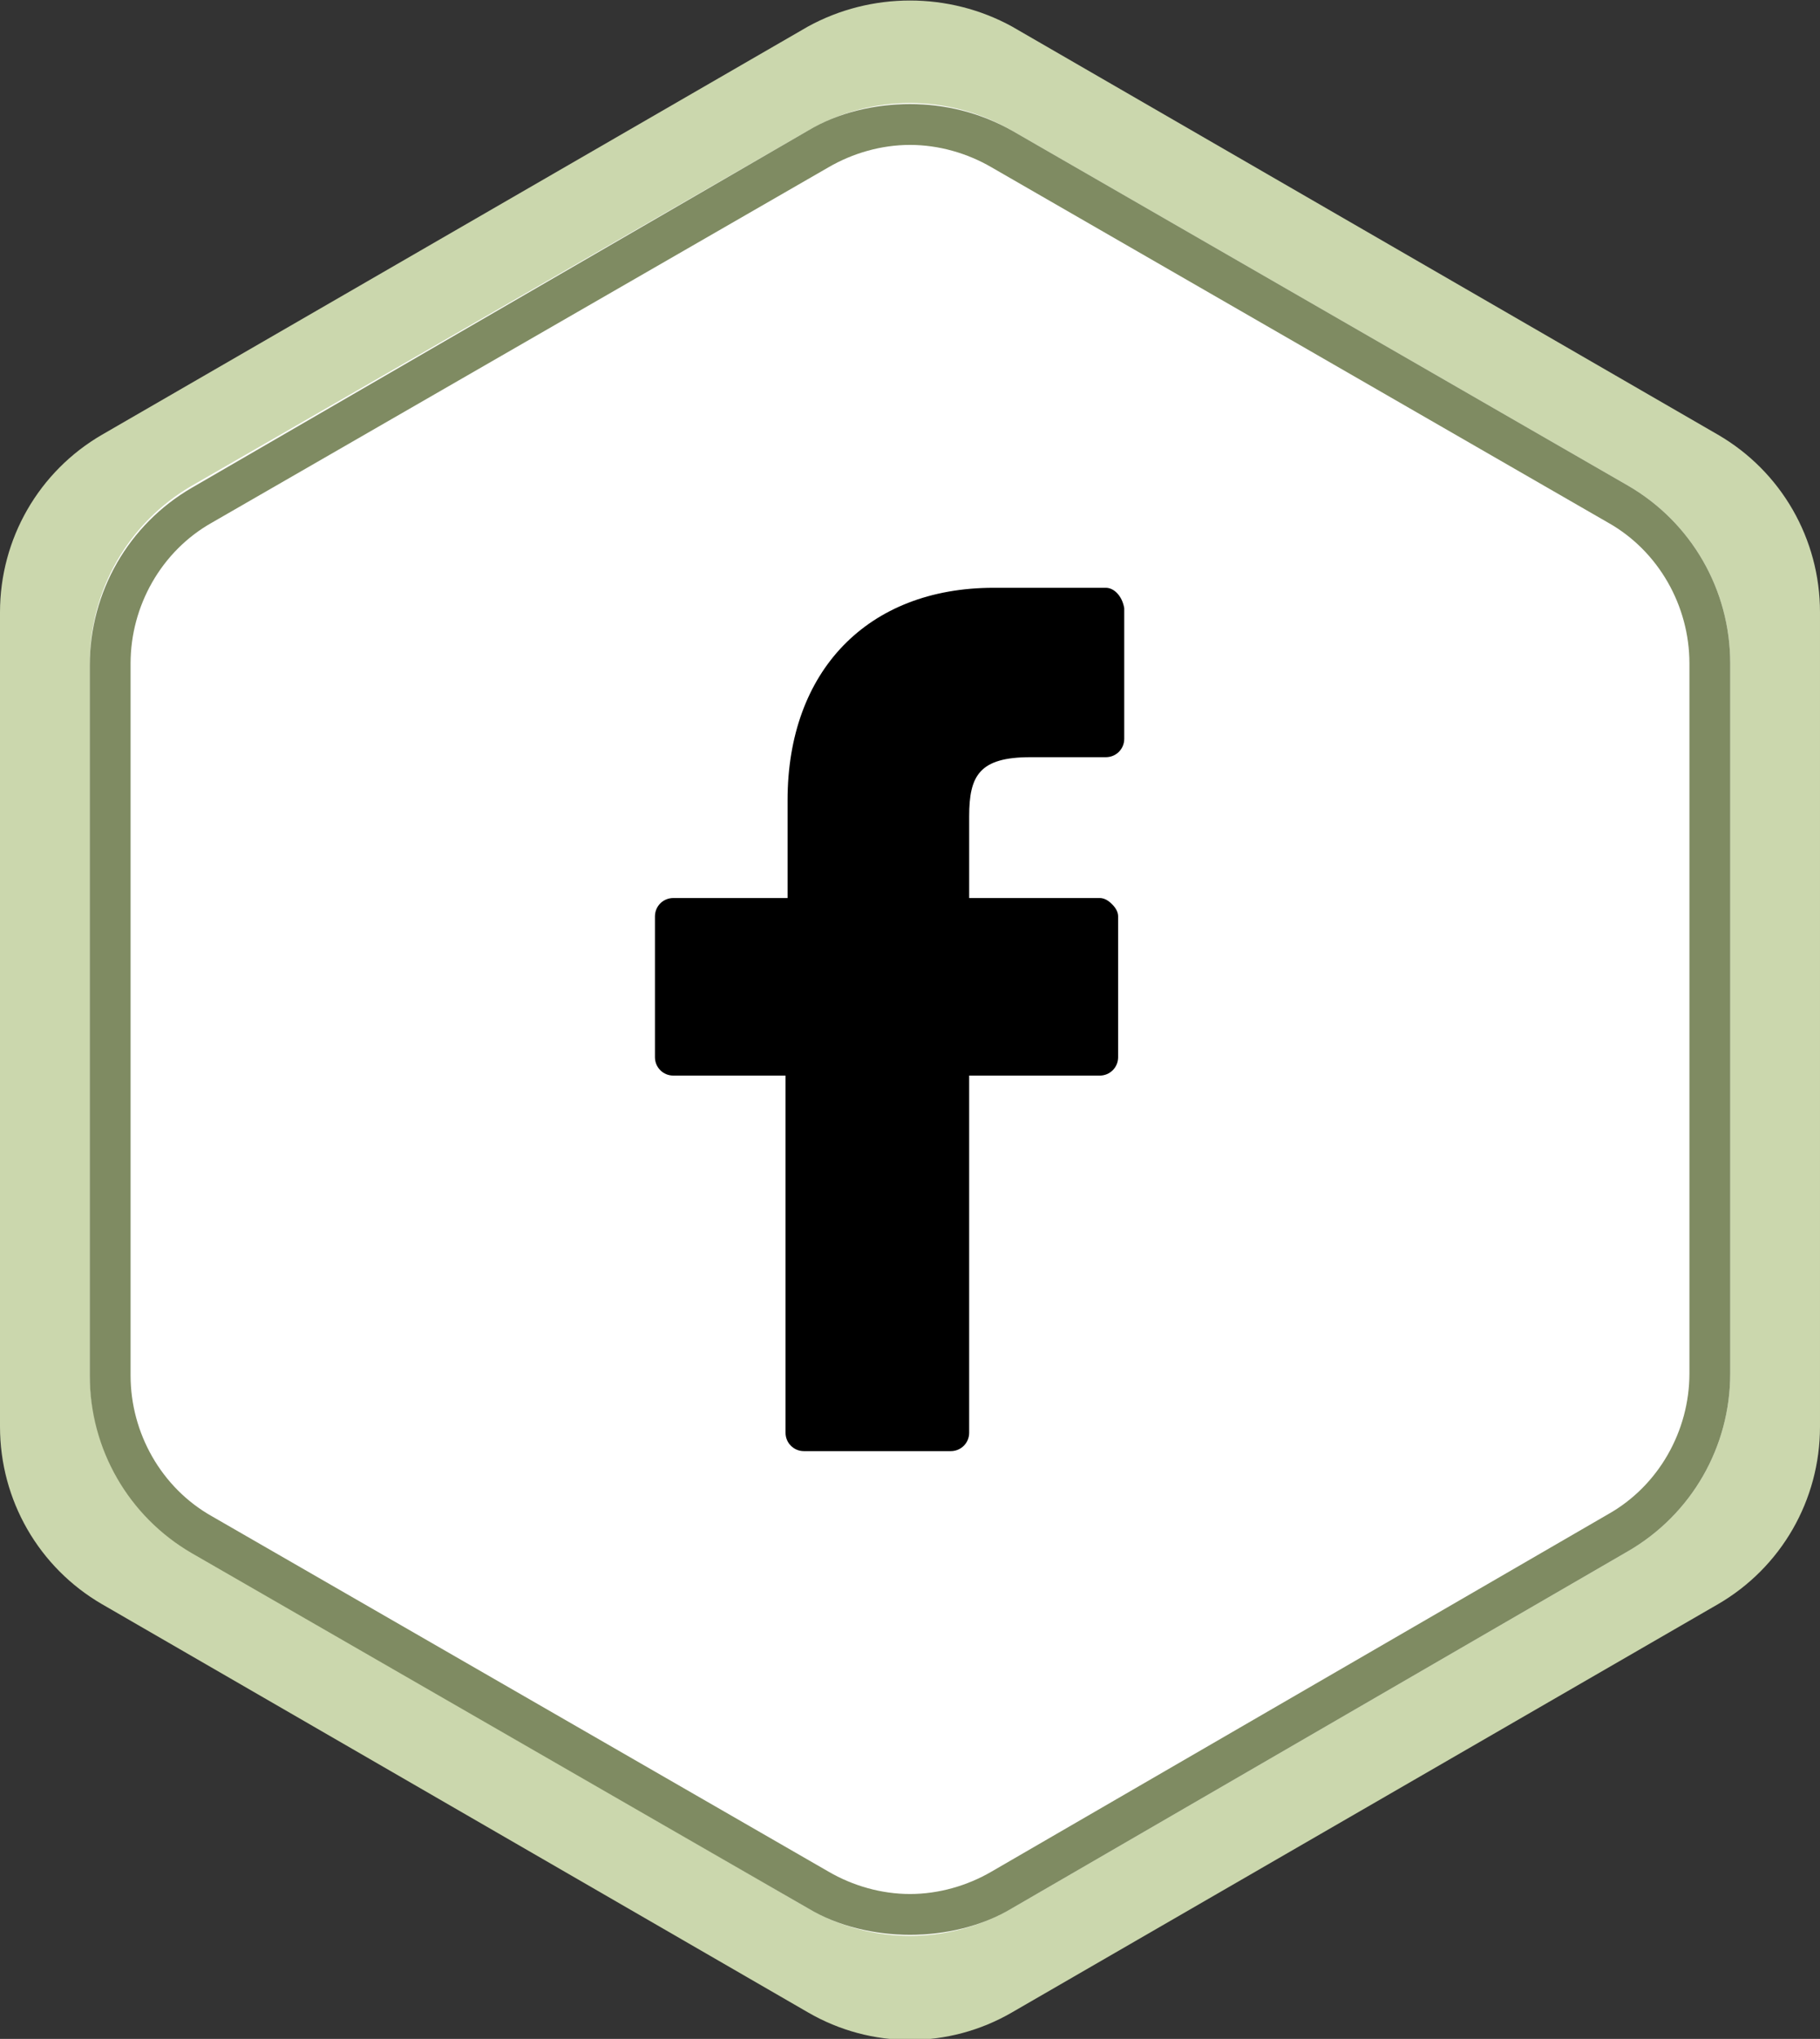 <?xml version="1.0" encoding="utf-8"?>
<!-- Generator: Adobe Illustrator 23.0.1, SVG Export Plug-In . SVG Version: 6.00 Build 0)  -->
<svg version="1.1" id="Layer_1" xmlns="http://www.w3.org/2000/svg" xmlns:xlink="http://www.w3.org/1999/xlink" x="0px" y="0px"
	 viewBox="0 0 89.2 99.9" style="enable-background:new 0 0 89.2 99.9;" xml:space="preserve">
<rect x="0" y="0" width="89.2" height="99.9" fill="#333333" stroke="none"/>
<style type="text/css">
	.st0{fill:#CBD7AD;}
	.st1{fill:#FFFFFF;}
	.st2{fill:#7F8B62;}
</style>
<path class="st0" d="M49.6,1.3l34.6,20c3.1,1.8,5,5.1,5,8.7v39.9c0,3.6-1.9,6.9-5,8.7l-34.6,20c-3.1,1.8-6.9,1.8-10,0L5,78.6
	c-3.1-1.8-5-5.1-5-8.7V30c0-3.6,1.9-6.9,5-8.7l34.6-20C42.7-0.4,46.5-0.4,49.6,1.3z"/>
<g>
	<path class="st1" d="M49.6,6.4l30.2,17.4c3.1,1.8,5,5.1,5,8.7v34.8c0,3.6-1.9,6.9-5,8.7L49.6,93.5c-3.1,1.8-6.9,1.8-10,0L9.4,76
		c-3.1-1.8-5-5.1-5-8.7V32.5c0-3.6,1.9-6.9,5-8.7L39.6,6.4C42.7,4.6,46.5,4.6,49.6,6.4z"/>
	<path class="st2" d="M44.6,7.1c1.4,0,2.8,0.4,4,1.1l30.2,17.4c2.5,1.4,4,4.1,4,6.9v34.8c0,2.8-1.5,5.5-4,6.9L48.6,91.7
		c-1.2,0.7-2.6,1.1-4,1.1s-2.8-0.4-4-1.1L10.4,74.3c-2.5-1.4-4-4.1-4-6.9V32.5c0-2.8,1.5-5.5,4-6.9L40.6,8.2
		C41.8,7.5,43.2,7.1,44.6,7.1 M44.6,5.1c-1.7,0-3.5,0.4-5,1.3L9.4,23.9c-3.1,1.8-5,5.1-5,8.7v34.8c0,3.6,1.9,6.9,5,8.7l30.2,17.4
		c1.5,0.9,3.3,1.3,5,1.3s3.5-0.4,5-1.3L79.8,76c3.1-1.8,5-5.1,5-8.7V32.5c0-3.6-1.9-6.9-5-8.7L49.6,6.4C48,5.5,46.3,5.1,44.6,5.1
		L44.6,5.1z"/>
</g>
<g>
	<path d="M54.2,28.8l-5.5,0c-6.2,0-10.1,4.1-10.1,10.4V44H33c-0.5,0-0.9,0.4-0.9,0.9v6.9c0,0.5,0.4,0.9,0.9,0.9h5.5v17.5
		c0,0.5,0.4,0.9,0.9,0.9h7.2c0.5,0,0.9-0.4,0.9-0.9V52.7h6.4c0.5,0,0.9-0.4,0.9-0.9l0-6.9c0-0.2-0.1-0.4-0.3-0.6
		c-0.2-0.2-0.4-0.3-0.6-0.3h-6.4V40c0-2,0.5-2.9,3-2.9l3.7,0c0.5,0,0.9-0.4,0.9-0.9v-6.4C55,29.2,54.6,28.8,54.2,28.8z"/>
</g>
</svg>
